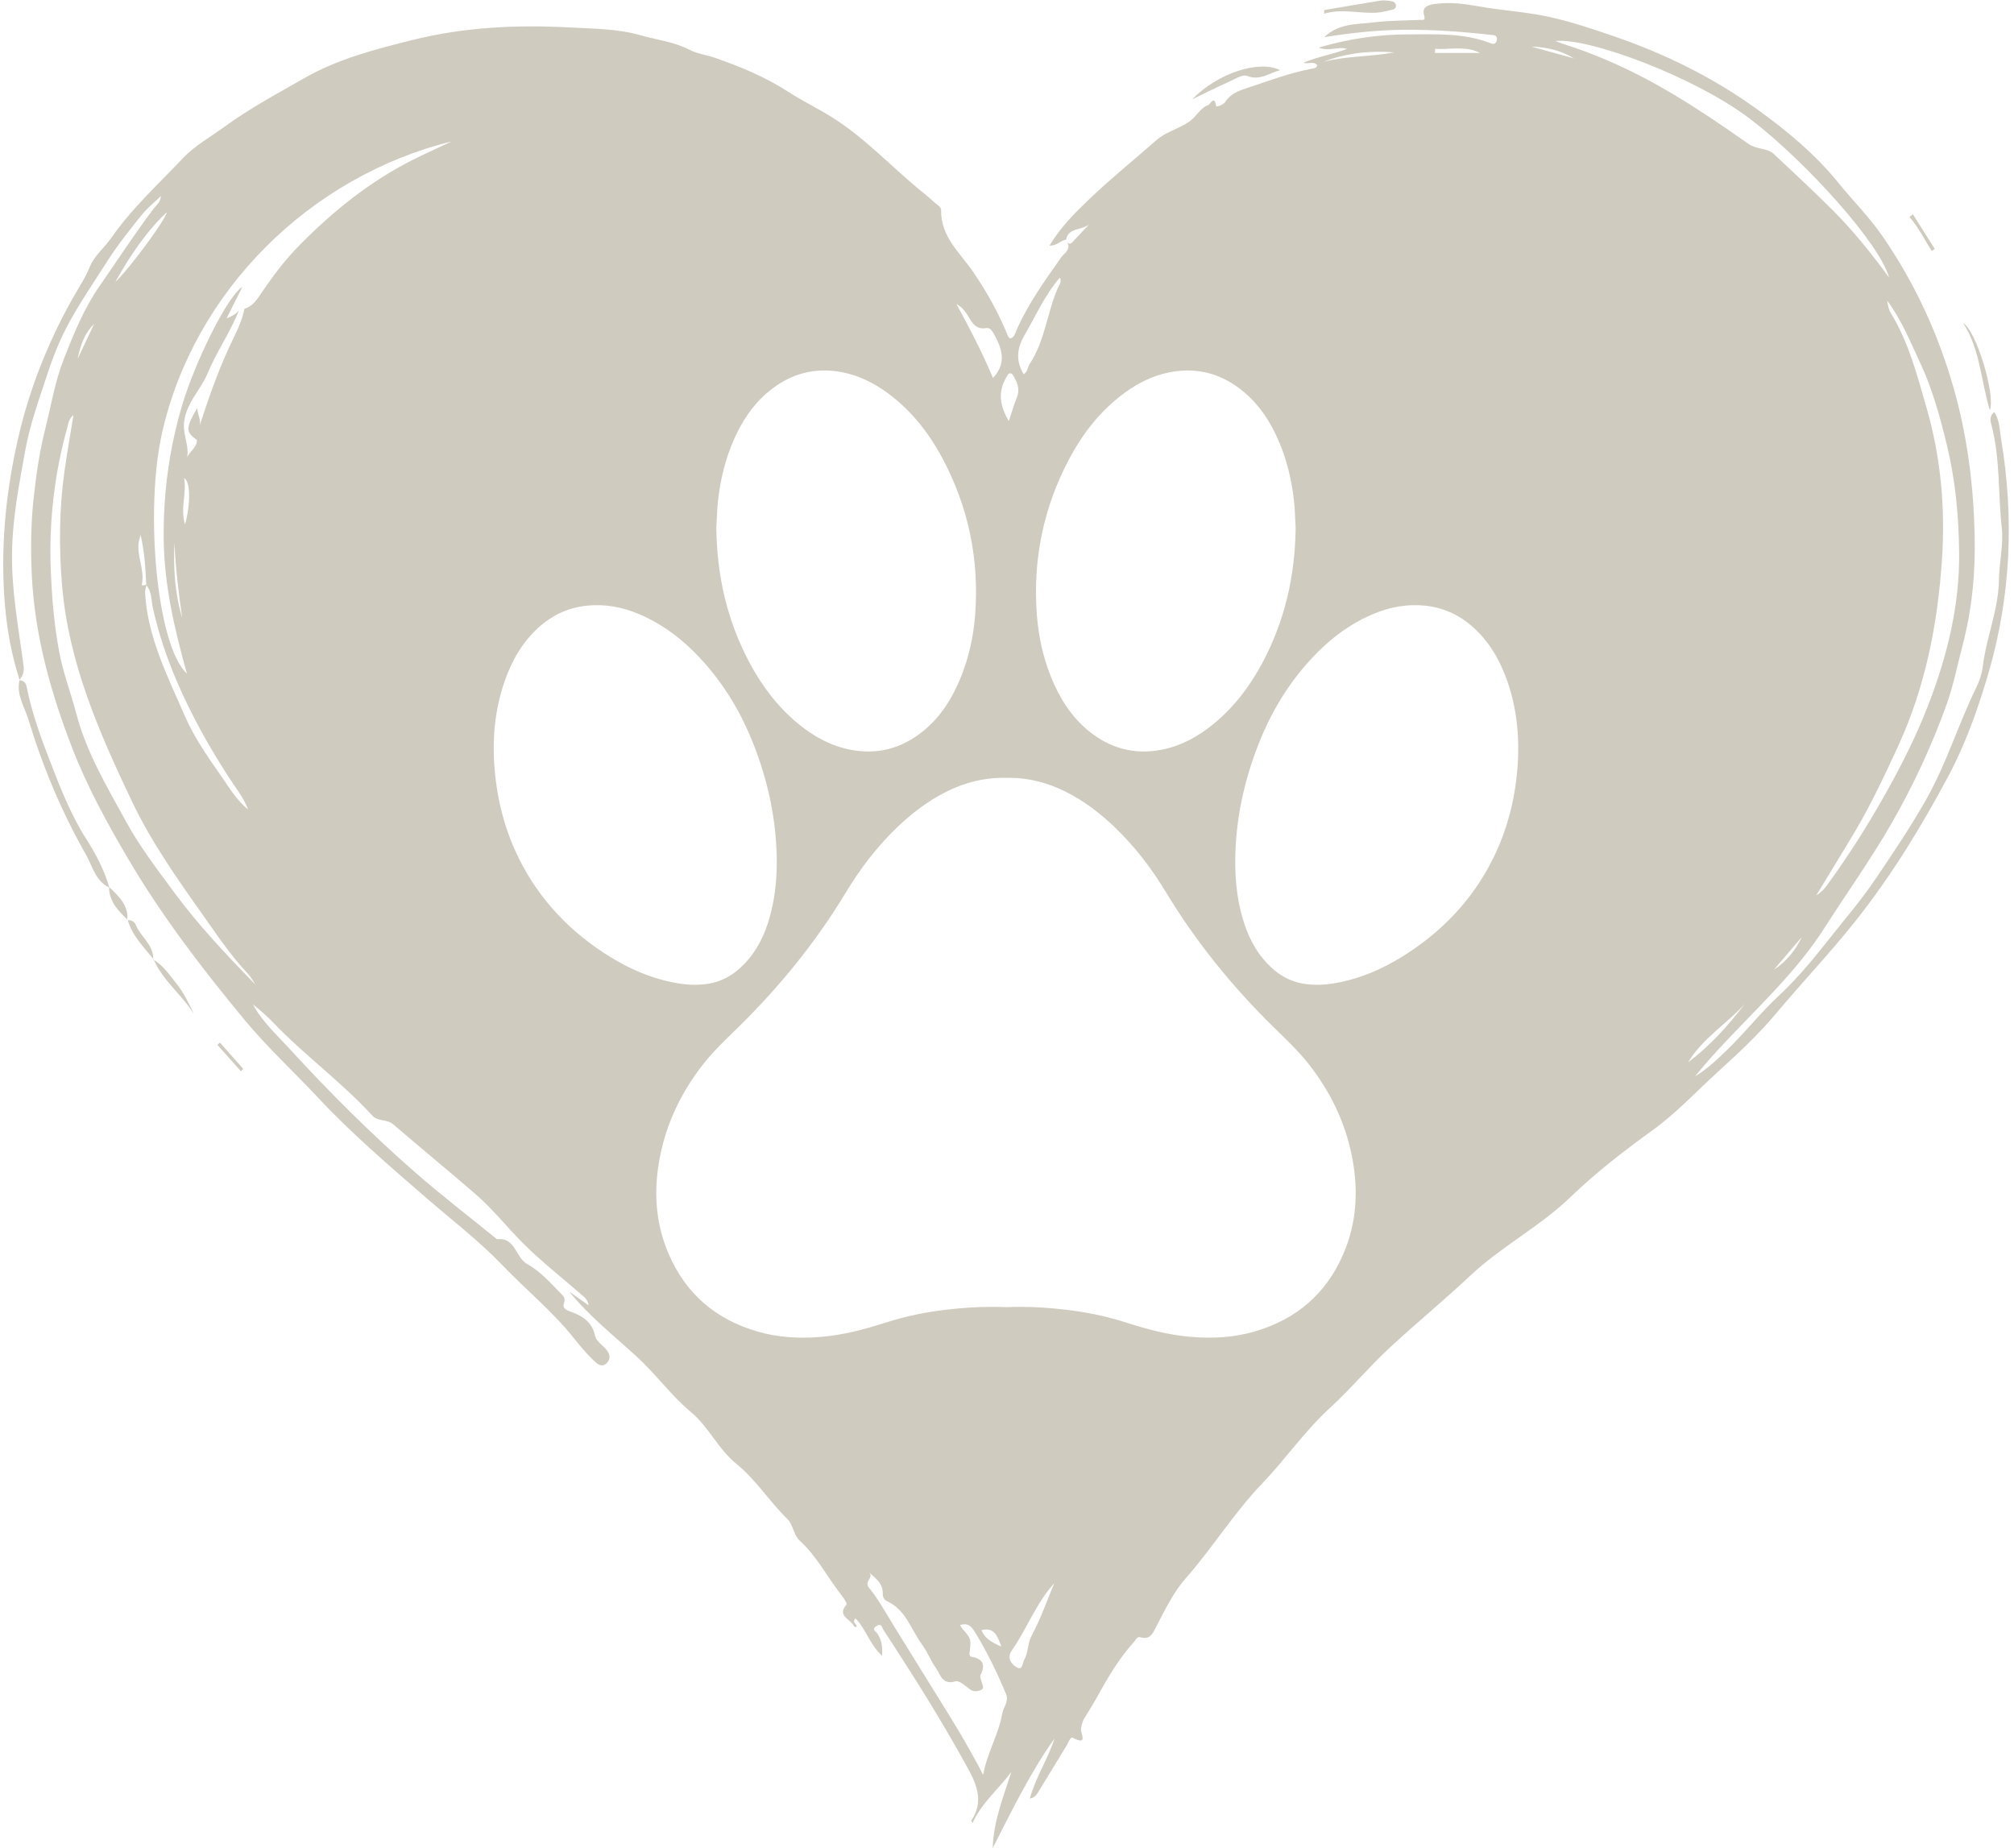 <?xml version="1.0" encoding="UTF-8" standalone="no"?><svg xmlns="http://www.w3.org/2000/svg" xmlns:xlink="http://www.w3.org/1999/xlink" fill="#000000" height="460.7" preserveAspectRatio="xMidYMid meet" version="1" viewBox="-0.8 -0.1 502.1 460.7" width="502.1" zoomAndPan="magnify"><g id="change1_1"><path d="M 48.836 106.445 C 48.832 106.453 48.828 106.461 48.828 106.473 C 48.645 106.711 48.535 106.961 48.473 107.219 C 48.285 107.988 48.508 108.828 48.289 109.59 C 45.465 107.578 45.449 106.656 48.348 101.633 C 48.48 103.41 49.523 104.785 48.836 106.445 Z M 54.027 259.824 C 55.965 262.008 57.902 264.191 59.84 266.375 C 59.652 266.578 59.461 266.777 59.273 266.98 C 57.316 264.789 55.359 262.602 53.406 260.41 C 53.613 260.215 53.82 260.02 54.027 259.824 Z M 480.797 62.461 C 478.957 59.625 477.492 56.539 475.238 53.984 C 475.523 53.766 475.812 53.547 476.098 53.332 C 477.914 56.211 479.73 59.09 481.551 61.969 C 481.301 62.133 481.051 62.297 480.797 62.461 Z M 30.945 229.285 C 30.949 229.238 30.941 229.195 30.945 229.148 C 30.977 229.176 31.008 229.207 31.039 229.238 C 31.043 229.258 31.055 229.273 31.059 229.297 C 31.02 229.293 30.984 229.285 30.945 229.285 Z M 37.414 239.129 C 37.418 239.078 37.406 239.035 37.406 238.984 C 37.43 239.016 37.453 239.043 37.477 239.074 C 37.48 239.07 37.41 239.133 37.414 239.129 Z M 37.406 238.984 C 35.012 235.938 32.16 233.188 31.059 229.297 C 31.973 229.309 32.711 229.621 33.09 230.551 C 34.281 233.488 37.473 235.414 37.406 238.984 Z M 47.547 252.703 C 44.57 247.938 39.887 244.465 37.559 239.234 C 39.953 240.633 41.441 242.973 43.113 245.023 C 44.965 247.289 46.266 250.008 47.547 252.703 Z M 37.41 239.133 C 37.41 239.133 37.48 239.07 37.477 239.074 C 37.5 239.129 37.535 239.18 37.559 239.234 C 37.508 239.203 37.465 239.16 37.41 239.133 Z M 495.27 102.176 C 493.012 94.613 492.844 86.969 488.664 80.508 C 491.77 82.133 496.758 98.27 495.27 102.176 Z M 329.312 3.32 C 329.324 3.016 329.336 2.711 329.344 2.406 C 334.008 1.617 338.664 0.805 343.332 0.062 C 344.117 -0.066 344.953 0.035 345.75 0.145 C 346.445 0.238 347.223 0.445 347.215 1.367 C 347.203 2.133 346.535 2.289 345.938 2.41 C 344.75 2.648 343.566 2.996 342.371 3.062 C 338.02 3.309 333.688 1.973 329.312 3.32 Z M 305.598 20.277 C 302.77 21.543 300.004 22.938 296.426 24.652 C 302.895 18.027 313.164 14.801 318.328 17.395 C 315.586 18.105 313.32 20.09 310.105 18.828 C 308.961 18.379 307.066 19.621 305.598 20.277 Z M 4.066 169.496 C 5.051 169.59 5.633 170.051 5.844 171.121 C 7.074 177.363 9.227 183.371 11.504 189.242 C 14.141 196.047 16.754 202.906 20.77 209.176 C 23.102 212.809 25.184 216.781 26.41 221.047 C 28.734 223.301 31.223 225.461 30.945 229.148 C 28.645 226.934 26.434 224.668 26.387 221.156 C 22.961 219.484 22.242 215.812 20.609 212.938 C 14.547 202.277 9.82 190.984 6.273 179.258 C 5.32 176.105 3.215 173.09 4.066 169.496 Z M 4.066 169.496 C 4.043 169.492 4.023 169.484 4 169.484 C 3.996 169.484 4.082 169.402 4.082 169.402 C 4.074 169.434 4.074 169.465 4.066 169.496 Z M 4 169.484 C 4.027 169.449 4.047 169.41 4.074 169.375 C 4.078 169.387 4.082 169.395 4.082 169.402 C 4.082 169.402 3.996 169.484 4 169.484 Z M 434.188 250.18 C 430.078 255.609 425.512 260.609 420.047 264.766 C 423.602 258.812 429.645 255.199 434.188 250.18 Z M 410.402 20.016 C 403.633 16.371 396.555 13.289 389.195 10.941 C 388.539 10.734 387.898 10.473 386.965 10.129 C 395.273 9.215 421.941 19.145 435.633 29.637 C 449.594 40.332 467.965 60.812 470.156 69.102 C 465.789 63.129 461.18 57.367 455.949 52.148 C 451.234 47.438 446.336 42.914 441.48 38.344 C 439.738 36.699 437.188 37.227 435.148 35.797 C 427.137 30.184 419.02 24.656 410.402 20.016 Z M 380.973 11.516 C 384.777 11.641 388.34 12.457 391.562 14.453 C 388.031 13.473 384.504 12.496 380.973 11.516 Z M 377.477 191.77 C 376.805 199.613 374.852 207.121 371.316 214.16 C 366.141 224.48 358.41 232.469 348.621 238.5 C 343.844 241.445 338.75 243.664 333.227 244.789 C 330.113 245.426 326.977 245.68 323.82 245.086 C 319.797 244.328 316.695 242.059 314.137 238.988 C 311.211 235.48 309.559 231.352 308.496 226.957 C 307.492 222.828 307.133 218.629 307.148 214.387 C 307.23 204.43 309.273 194.859 312.883 185.602 C 315.781 178.16 319.742 171.352 325.027 165.344 C 329.691 160.047 335.066 155.684 341.641 152.938 C 345.762 151.219 350.047 150.441 354.496 150.898 C 359.035 151.367 363.012 153.195 366.41 156.238 C 370.523 159.918 373.176 164.539 374.973 169.688 C 377.469 176.855 378.117 184.242 377.477 191.77 Z M 334.074 312.59 C 329.801 322.469 322.359 328.82 312.062 331.836 C 306.852 333.371 301.508 333.652 296.105 333.199 C 290.465 332.738 285.066 331.27 279.707 329.551 C 274.863 327.996 269.891 327.008 264.824 326.418 C 260.992 325.969 257.148 325.695 253.289 325.719 C 252.188 325.719 251.098 325.742 250 325.785 C 248.902 325.742 247.812 325.719 246.711 325.719 C 242.852 325.695 239.008 325.969 235.176 326.418 C 230.109 327.008 225.137 327.996 220.293 329.551 C 214.934 331.27 209.535 332.738 203.898 333.199 C 198.492 333.652 193.148 333.371 187.938 331.836 C 177.641 328.82 170.199 322.469 165.926 312.59 C 162.461 304.598 162.09 296.289 163.824 287.848 C 165.543 279.461 169.219 271.977 174.492 265.246 C 177.16 261.836 180.309 258.895 183.383 255.879 C 193.613 245.824 202.598 234.766 210.031 222.477 C 213.613 216.543 217.762 211.066 222.762 206.258 C 226.516 202.652 230.598 199.52 235.277 197.207 C 239.605 195.062 244.184 193.859 249.004 193.816 C 249.336 193.816 249.668 193.816 250 193.82 C 250.332 193.816 250.664 193.816 250.996 193.816 C 255.816 193.859 260.395 195.062 264.723 197.207 C 269.402 199.52 273.484 202.652 277.238 206.258 C 282.238 211.066 286.387 216.543 289.969 222.477 C 297.398 234.766 306.387 245.824 316.617 255.879 C 319.691 258.895 322.84 261.836 325.512 265.246 C 330.781 271.977 334.461 279.461 336.176 287.848 C 337.91 296.289 337.539 304.598 334.074 312.59 Z M 256.418 407.633 C 255.34 409.621 255.629 411.781 254.582 413.613 C 254.109 414.445 254.188 416.379 252.762 415.629 C 251.828 415.133 250.398 413.871 251.047 412.121 C 251.113 411.93 251.203 411.742 251.316 411.578 C 255.184 406.094 257.438 399.648 262.039 394.609 C 260.207 398.973 258.66 403.492 256.418 407.633 Z M 243.879 406.32 C 246.996 405.535 247.844 407.582 248.824 410.406 C 246.453 409.344 244.723 408.426 243.879 406.32 Z M 249.062 427.102 C 248.152 432.367 245.238 437.027 244.305 442.395 C 240.77 435.48 236.812 429.043 232.805 422.637 C 229.152 416.809 225.57 410.934 221.945 405.094 C 219.973 401.914 218.18 398.59 215.816 395.699 C 214.539 394.141 217.152 393.266 215.867 391.969 C 217.672 393.418 219.367 394.816 219.285 397.312 C 219.258 398.129 219.73 398.824 220.293 399.078 C 225.09 401.23 226.336 406.238 229.121 409.984 C 230.438 411.762 231.23 413.922 232.512 415.734 C 233.66 417.371 234.086 420.074 237.402 419.07 C 238.324 418.793 239.871 420.219 240.988 421.055 C 241.977 421.793 243.023 421.562 243.816 421.203 C 244.75 420.777 244.027 419.789 243.871 419.043 C 243.77 418.547 243.441 417.926 243.625 417.57 C 244.953 414.941 244.273 413.418 241.324 412.938 C 241.137 412.906 240.848 412.469 240.875 412.25 C 241.355 408.504 241.363 408.508 239.129 405.977 C 238.949 405.773 238.832 405.516 238.535 405.047 C 240.641 404.383 241.477 405.535 242.23 406.762 C 245.27 411.688 247.773 416.875 250 422.215 C 250.797 424.129 249.344 425.473 249.062 427.102 Z M 151.379 238.5 C 141.59 232.469 133.859 224.48 128.684 214.16 C 125.148 207.121 123.195 199.613 122.523 191.77 C 121.879 184.242 122.531 176.855 125.027 169.688 C 126.824 164.539 129.477 159.918 133.586 156.238 C 136.992 153.195 140.965 151.367 145.504 150.898 C 149.953 150.441 154.238 151.219 158.359 152.938 C 164.934 155.684 170.309 160.047 174.973 165.344 C 180.258 171.352 184.219 178.16 187.117 185.602 C 190.727 194.859 192.77 204.43 192.852 214.387 C 192.867 218.629 192.504 222.828 191.504 226.957 C 190.441 231.352 188.793 235.48 185.863 238.988 C 183.305 242.059 180.203 244.328 176.18 245.086 C 173.027 245.68 169.887 245.426 166.773 244.789 C 161.25 243.664 156.156 241.445 151.379 238.5 Z M 178.188 124.895 C 178.77 119.555 180.004 114.395 182.172 109.477 C 184.148 104.996 186.773 100.957 190.535 97.758 C 196.023 93.094 202.312 91.297 209.43 92.758 C 213.473 93.586 217.082 95.395 220.395 97.816 C 226.309 102.145 230.734 107.746 234.152 114.152 C 240.668 126.371 243.355 139.414 242.301 153.223 C 241.895 158.527 240.777 163.684 238.789 168.629 C 236.676 173.879 233.766 178.594 229.312 182.199 C 224.008 186.492 217.984 188.121 211.238 186.82 C 206.281 185.863 202.016 183.488 198.168 180.316 C 192.961 176.023 189.004 170.719 185.879 164.777 C 180.492 154.527 177.949 143.562 177.785 131.57 C 177.91 129.641 177.93 127.266 178.188 124.895 Z M 240.781 79.066 C 241.707 80.719 242.785 82.082 245.004 81.703 C 245.949 81.543 246.414 82.176 246.855 82.941 C 248.945 86.613 250.316 90.273 246.762 94.145 C 244.098 87.816 240.945 81.719 237.629 75.676 C 239.098 76.484 240.02 77.707 240.781 79.066 Z M 250.844 93 C 251.551 92.812 251.824 93.566 252.102 94.059 C 252.957 95.586 253.445 97.133 252.73 98.926 C 251.961 100.852 251.387 102.855 250.703 104.887 C 248.621 101.352 247.852 97.828 249.992 94.133 C 250.234 93.715 250.484 93.098 250.844 93 Z M 254.562 83.566 C 257.391 78.707 259.633 73.492 263.441 69.109 C 263.98 70.242 263.23 70.973 262.906 71.723 C 260.23 77.914 259.715 84.91 255.883 90.672 C 255.344 91.48 255.422 92.66 254.387 93.195 C 252.469 89.922 252.641 86.859 254.562 83.566 Z M 265.848 114.152 C 269.266 107.746 273.691 102.145 279.605 97.816 C 282.918 95.395 286.527 93.586 290.57 92.758 C 297.688 91.297 303.977 93.094 309.465 97.758 C 313.227 100.957 315.855 104.996 317.828 109.477 C 319.996 114.395 321.23 119.555 321.812 124.895 C 322.07 127.266 322.094 129.641 322.215 131.57 C 322.051 143.562 319.508 154.527 314.117 164.777 C 310.996 170.719 307.035 176.023 301.832 180.316 C 297.984 183.488 293.719 185.863 288.762 186.82 C 282.016 188.121 275.992 186.492 270.688 182.199 C 266.234 178.594 263.324 173.879 261.211 168.629 C 259.223 163.684 258.105 158.527 257.699 153.223 C 256.645 139.414 259.328 126.371 265.848 114.152 Z M 346.82 12.953 C 340.961 14.078 334.922 13.812 329.109 15.324 C 334.812 13.102 340.738 12.48 346.82 12.953 Z M 356.977 12.078 C 360.691 12.324 364.508 11.227 368.195 13.102 C 364.371 13.102 360.652 13.102 356.934 13.102 C 356.949 12.762 356.961 12.418 356.977 12.078 Z M 484.617 111.07 C 486.73 119.867 487.539 128.781 487.625 137.82 C 487.746 151.02 484.578 163.617 479.914 175.699 C 476.848 183.652 472.914 191.355 468.652 198.875 C 464.492 206.215 460 213.258 455.074 220.07 C 454.387 221.016 453.777 222.016 452 223.129 C 455.57 217.246 458.742 212.125 461.809 206.938 C 465.781 200.219 469.07 193.148 472.344 186.066 C 479.172 171.297 482.238 155.648 483.336 139.535 C 484.215 126.605 483.062 113.852 479.453 101.398 C 477.121 93.363 475.031 85.203 470.586 77.941 C 470.039 77.051 469.844 75.938 469.688 74.859 C 473.191 79.523 475.336 84.887 477.777 90.07 C 480.93 96.766 482.891 103.891 484.617 111.07 Z M 441.457 241.652 C 443.766 238.941 446.074 236.23 448.387 233.52 C 446.855 236.82 444.574 239.582 441.457 241.652 Z M 44.633 153.965 C 42.785 147.832 42.391 141.543 42.691 135.184 C 42.988 141.48 43.707 147.73 44.633 153.965 Z M 101.766 39.926 C 91.25 45.273 82.219 52.586 73.953 60.941 C 70.211 64.73 67.051 68.938 64.109 73.34 C 63.086 74.871 62.023 76.312 60.152 76.879 C 59.438 80.457 57.637 83.617 56.145 86.879 C 53.238 93.23 50.988 99.816 48.836 106.445 C 48.832 106.449 48.836 106.453 48.832 106.457 C 48.828 106.461 48.828 106.469 48.828 106.473 C 48.824 106.477 48.824 106.484 48.82 106.492 C 48.641 106.723 48.535 106.965 48.473 107.219 C 48.285 107.996 48.508 108.832 48.289 109.59 C 48.355 111.77 45.859 112.648 45.621 114.766 C 46.711 111.605 44.852 108.723 45.062 105.594 C 45.402 100.508 49.195 97.246 50.973 92.941 C 53.211 87.527 56.68 82.68 58.805 77.176 C 58.25 78.039 57.438 78.535 55.68 79.289 C 57.211 76.234 58.418 73.824 59.625 71.418 C 55.895 73.691 47.801 90.195 44.633 100.852 C 41.398 111.734 39.91 122.746 40.008 134.086 C 40.105 145.43 42.578 156.34 45.797 167.836 C 38.23 160.887 35.281 127.043 39.586 107.895 C 47.523 72.582 76.359 43.879 111.828 35.156 C 108.473 36.742 105.074 38.242 101.766 39.926 Z M 42.512 222.23 C 38.309 216.516 33.988 210.887 30.586 204.664 C 25.844 195.996 20.75 187.492 18.207 177.758 C 16.879 172.676 14.969 167.77 13.988 162.559 C 12.707 155.758 12.129 148.906 11.859 142.031 C 11.387 129.934 12.746 118.012 16.016 106.336 C 16.281 105.383 16.336 104.328 17.516 103.383 C 16.73 108.246 15.918 112.785 15.281 117.352 C 13.965 126.734 13.879 136.164 14.648 145.594 C 16.234 165.004 23.891 182.473 32.121 199.754 C 36.93 209.848 43.336 218.914 49.762 227.996 C 53.328 233.035 56.742 238.172 61.012 242.672 C 61.766 243.469 62.273 244.492 62.898 245.41 C 55.727 238.023 48.641 230.566 42.512 222.23 Z M 22.656 80.676 C 21.289 83.578 19.922 86.48 18.555 89.383 C 19.219 86.148 20.184 83.055 22.656 80.676 Z M 35.703 145.816 C 37.086 147.438 36.887 149.559 37.305 151.438 C 39.504 161.312 43.266 170.602 47.926 179.5 C 51.16 185.672 54.781 191.652 58.758 197.406 C 59.672 198.734 60.438 200.164 61.062 201.715 C 58.328 199.551 56.562 196.582 54.613 193.781 C 51.172 188.844 47.652 183.867 45.273 178.387 C 40.992 168.512 35.992 158.797 35.371 147.719 C 35.336 147.094 35.562 146.453 35.703 145.816 Z M 33.785 135.047 C 33.844 134.652 33.984 134.273 34.262 133.238 C 35.266 137.75 35.473 141.715 35.656 145.68 C 35.219 145.727 34.453 146.172 34.59 145.473 C 35.277 141.895 33.27 138.57 33.785 135.047 Z M 45.082 119.113 C 46.641 119.777 46.797 125.184 45.348 130.652 C 44.051 126.672 45.82 122.859 45.082 119.113 Z M 40.773 52.816 C 40.809 54.086 32.172 66.129 27.938 70.215 C 31.512 63.863 35.461 57.84 40.773 52.816 Z M 498.07 109.254 C 497.703 107.059 497.73 104.676 496.383 102.641 C 495.02 103.707 495.453 104.996 495.742 106.121 C 497.879 114.438 497.324 123.02 498.25 131.457 C 498.723 135.758 497.613 140.105 497.555 144.352 C 497.445 151.926 494.402 158.77 493.516 166.086 C 493.297 167.863 492.695 169.672 491.906 171.285 C 487.449 180.355 484.543 190.082 479.551 198.961 C 475.555 206.062 471.023 212.758 466.477 219.465 C 463.312 224.129 459.652 228.422 456.148 232.836 C 451.926 238.164 447.684 243.484 442.719 248.094 C 438.109 252.375 434.254 257.324 429.746 261.676 C 427.254 264.082 424.777 266.453 421.789 268.254 C 424.102 265.359 426.566 262.625 429.082 259.941 C 437.797 250.656 447.227 241.965 454.125 231.133 C 459.652 222.449 465.66 214.09 470.797 205.133 C 476.27 195.594 480.848 185.707 484.547 175.387 C 486.254 170.609 487.203 165.621 488.496 160.727 C 490.879 151.699 491.703 142.508 491.492 133.285 C 491.215 121.207 489.75 109.25 486.492 97.508 C 482.629 83.578 476.691 70.664 468.535 58.809 C 465.25 54.035 461.082 49.879 457.426 45.371 C 451.668 38.27 444.734 32.555 437.426 27.262 C 426.379 19.254 414.266 13.285 401.344 8.867 C 395.984 7.035 390.68 5.234 385.109 4.051 C 379.43 2.84 373.652 2.516 367.961 1.5 C 364.508 0.887 360.914 0.387 357.355 0.836 C 355.789 1.035 353.582 1.32 354.203 3.547 C 354.676 5.234 353.965 4.816 353.094 4.859 C 349.152 5.047 345.188 5.027 341.285 5.52 C 337.367 6.016 333.098 5.641 329.316 9.164 C 336.352 8.055 342.734 7.379 349.223 7.32 C 356.465 7.258 363.633 7.781 370.801 8.586 C 371.418 8.656 372.559 8.559 372.371 9.797 C 372.254 10.586 371.844 11.074 370.898 10.707 C 364.219 8.09 357.215 8.453 350.25 8.469 C 342.789 8.484 335.492 9.555 327.957 11.762 C 330.547 12.789 332.781 11.422 335.023 12.086 C 331.477 13.453 327.699 14.012 324.145 15.547 C 325.332 15.941 326.645 15.059 327.59 16.145 C 327.449 16.871 326.898 16.902 326.418 16.992 C 320.812 18.027 315.5 20.07 310.113 21.84 C 308.055 22.516 305.938 23.262 304.633 25.355 C 304.262 25.949 302.434 26.707 302.371 26.301 C 301.945 23.484 300.879 25.938 300.434 26.094 C 298.387 26.809 297.52 28.945 295.73 30.188 C 293.078 32.031 289.816 32.793 287.477 34.855 C 281.957 39.723 276.207 44.348 270.898 49.418 C 267.258 52.898 263.586 56.543 260.848 61.125 C 262.641 61.234 263.582 59.852 264.973 59.66 C 265.57 56.457 269.176 57.426 270.883 55.672 C 269.414 57.238 267.961 58.809 266.48 60.363 C 266.051 60.812 265.609 60.711 265.242 60.234 C 266.324 62.117 264.496 63.012 263.738 64.094 C 259.723 69.824 255.609 75.48 252.75 81.926 C 252.367 82.789 252.164 83.863 251.16 84.293 C 250.523 84.082 250.434 83.547 250.246 83.086 C 248.055 77.734 245.23 72.754 241.988 67.945 C 238.707 63.074 233.711 59.02 233.828 52.32 C 233.84 51.469 232.922 51.023 232.324 50.492 C 231.34 49.613 230.348 48.746 229.32 47.918 C 221.824 41.883 215.285 34.684 207.133 29.453 C 203.477 27.109 199.504 25.234 195.883 22.887 C 190.004 19.074 183.695 16.465 177.125 14.211 C 175.129 13.527 172.996 13.301 171.094 12.309 C 167.262 10.309 162.934 9.855 158.852 8.68 C 153.242 7.07 147.25 7.066 141.461 6.754 C 128.203 6.039 114.984 6.621 101.926 9.898 C 92.629 12.23 83.508 14.559 75.051 19.391 C 68.285 23.254 61.406 26.949 55.129 31.531 C 51.656 34.062 47.777 36.195 44.816 39.328 C 38.727 45.777 32.117 51.77 27.012 59.117 C 25.293 61.59 22.723 63.645 21.633 66.336 C 20.395 69.383 18.566 72.016 17.016 74.809 C 10.922 85.789 6.375 97.375 3.625 109.57 C 0.566 123.109 -0.758 136.875 0.434 150.781 C 0.973 157.105 2.117 163.324 4.074 169.375 C 4.895 168.375 5.27 167.375 5.078 165.906 C 3.844 156.516 2.043 147.227 2.199 137.629 C 2.34 128.898 3.992 120.488 5.535 112.008 C 6.703 105.578 8.949 99.469 10.969 93.289 C 12.414 88.859 14.176 84.445 16.352 80.465 C 19.207 75.242 22.609 70.25 25.832 65.195 C 28.418 61.129 31.453 57.332 34.465 53.559 C 35.871 51.797 37.684 50.359 39.316 48.777 C 39.234 50.355 38.172 51.016 37.465 51.957 C 32.766 58.188 28.531 64.738 24.082 71.133 C 20.121 76.812 17.629 83.023 15.137 89.332 C 12.895 95.004 11.953 101.008 10.469 106.875 C 9.051 112.48 8.238 118.203 7.609 123.879 C 6.91 130.176 6.832 136.566 7.117 142.98 C 7.789 158.047 11.762 172.289 17.121 186.184 C 20.953 196.117 26.09 205.473 31.523 214.641 C 39.879 228.742 49.82 241.676 60.254 254.27 C 65.91 261.094 72.441 267.082 78.477 273.543 C 86.777 282.434 96.051 290.367 105.234 298.344 C 111.711 303.973 118.555 309.176 124.512 315.395 C 130.359 321.5 136.98 326.852 142.262 333.52 C 143.836 335.504 145.496 337.438 147.309 339.199 C 148.082 339.953 149.316 340.977 150.504 339.703 C 151.613 338.516 151.184 337.301 150.195 336.188 C 149.258 335.129 147.855 334.32 147.551 332.902 C 146.844 329.605 144.59 328.043 141.68 326.992 C 140.699 326.641 139.266 326.188 139.801 324.805 C 140.316 323.449 139.508 322.887 138.855 322.215 C 136.309 319.59 133.832 316.812 130.617 315.031 C 127.695 313.41 127.73 308.297 123.105 308.852 C 116.34 303.352 109.41 298.039 102.844 292.309 C 91.684 282.566 81.199 272.102 71.203 261.172 C 68.051 257.723 64.512 254.547 62.273 250.312 C 64.074 251.758 65.805 253.258 67.387 254.91 C 75.18 263.051 84.391 269.68 92 278.016 C 93.422 279.574 95.656 278.859 97.203 280.188 C 104.039 286.062 111.008 291.773 117.82 297.672 C 122.188 301.449 125.742 306.047 129.828 310.09 C 134.395 314.609 139.492 318.586 144.34 322.824 C 144.957 323.363 145.703 323.891 145.957 325.34 C 144.066 324.004 142.605 322.973 141.145 321.941 C 146.105 328.074 152.25 332.902 157.957 338.137 C 162.742 342.52 166.496 347.805 171.492 351.977 C 175.91 355.664 178.234 361.207 182.949 365 C 187.629 368.773 190.996 374.207 195.395 378.492 C 197.008 380.062 196.988 382.555 198.539 383.965 C 202.941 387.969 205.551 393.297 209.18 397.863 C 209.672 398.48 210.43 399.707 210.234 399.934 C 207.746 402.82 211.242 403.543 212.039 405.203 C 212.176 405.484 212.441 405.672 212.773 405.395 C 212.883 404.73 211.504 404.48 212.473 403.383 C 215.125 406.031 216.008 409.918 219.109 412.703 C 219.246 410.402 219 408.668 217.828 407.031 C 217.617 406.738 216.355 406.125 217.699 405.293 C 219.043 404.469 219.039 405.645 219.398 406.176 C 220.973 408.539 222.48 410.941 224.023 413.324 C 229.809 422.27 235.324 431.359 240.465 440.707 C 242.934 445.203 244.379 449.207 241.355 453.82 C 241.328 453.859 241.438 453.988 241.645 454.41 C 243.977 449.332 248.152 445.938 251.312 441.68 C 249.371 447.902 246.879 453.902 246.68 460.641 C 251.477 451.301 256.012 441.871 262.094 433.336 C 260.453 438.414 257.445 442.906 255.926 448.324 C 257.223 448.012 257.609 447.367 257.969 446.785 C 260.359 442.918 262.699 439.023 265.07 435.148 C 265.531 434.391 266.055 432.828 266.637 433.137 C 270.652 435.266 268.5 431.949 268.703 430.859 C 268.871 429.953 269.039 429.09 269.535 428.285 C 270.652 426.484 271.766 424.676 272.793 422.824 C 275.434 418.066 278.172 413.379 281.848 409.324 C 282.309 408.82 282.684 407.852 283.438 408.078 C 286.07 408.863 286.656 406.941 287.543 405.266 C 289.719 401.141 291.734 396.871 294.828 393.359 C 301.512 385.77 306.82 377.098 313.855 369.766 C 319.66 363.719 324.48 356.668 330.629 351.035 C 335.895 346.211 340.441 340.742 345.672 335.891 C 352.27 329.77 359.227 324.066 365.77 317.914 C 373.508 310.633 383.043 305.754 390.727 298.348 C 397.043 292.266 404.055 286.828 411.18 281.688 C 417.184 277.355 422.168 271.945 427.57 267.035 C 432.555 262.508 437.547 257.867 441.961 252.598 C 448.582 244.695 455.707 237.219 462.117 229.094 C 470.902 217.961 478.215 205.969 484.883 193.496 C 489.23 185.371 492.281 176.719 494.848 168.008 C 500.516 148.766 501.379 129.07 498.07 109.254" fill="#d0cbbf"/></g></svg>